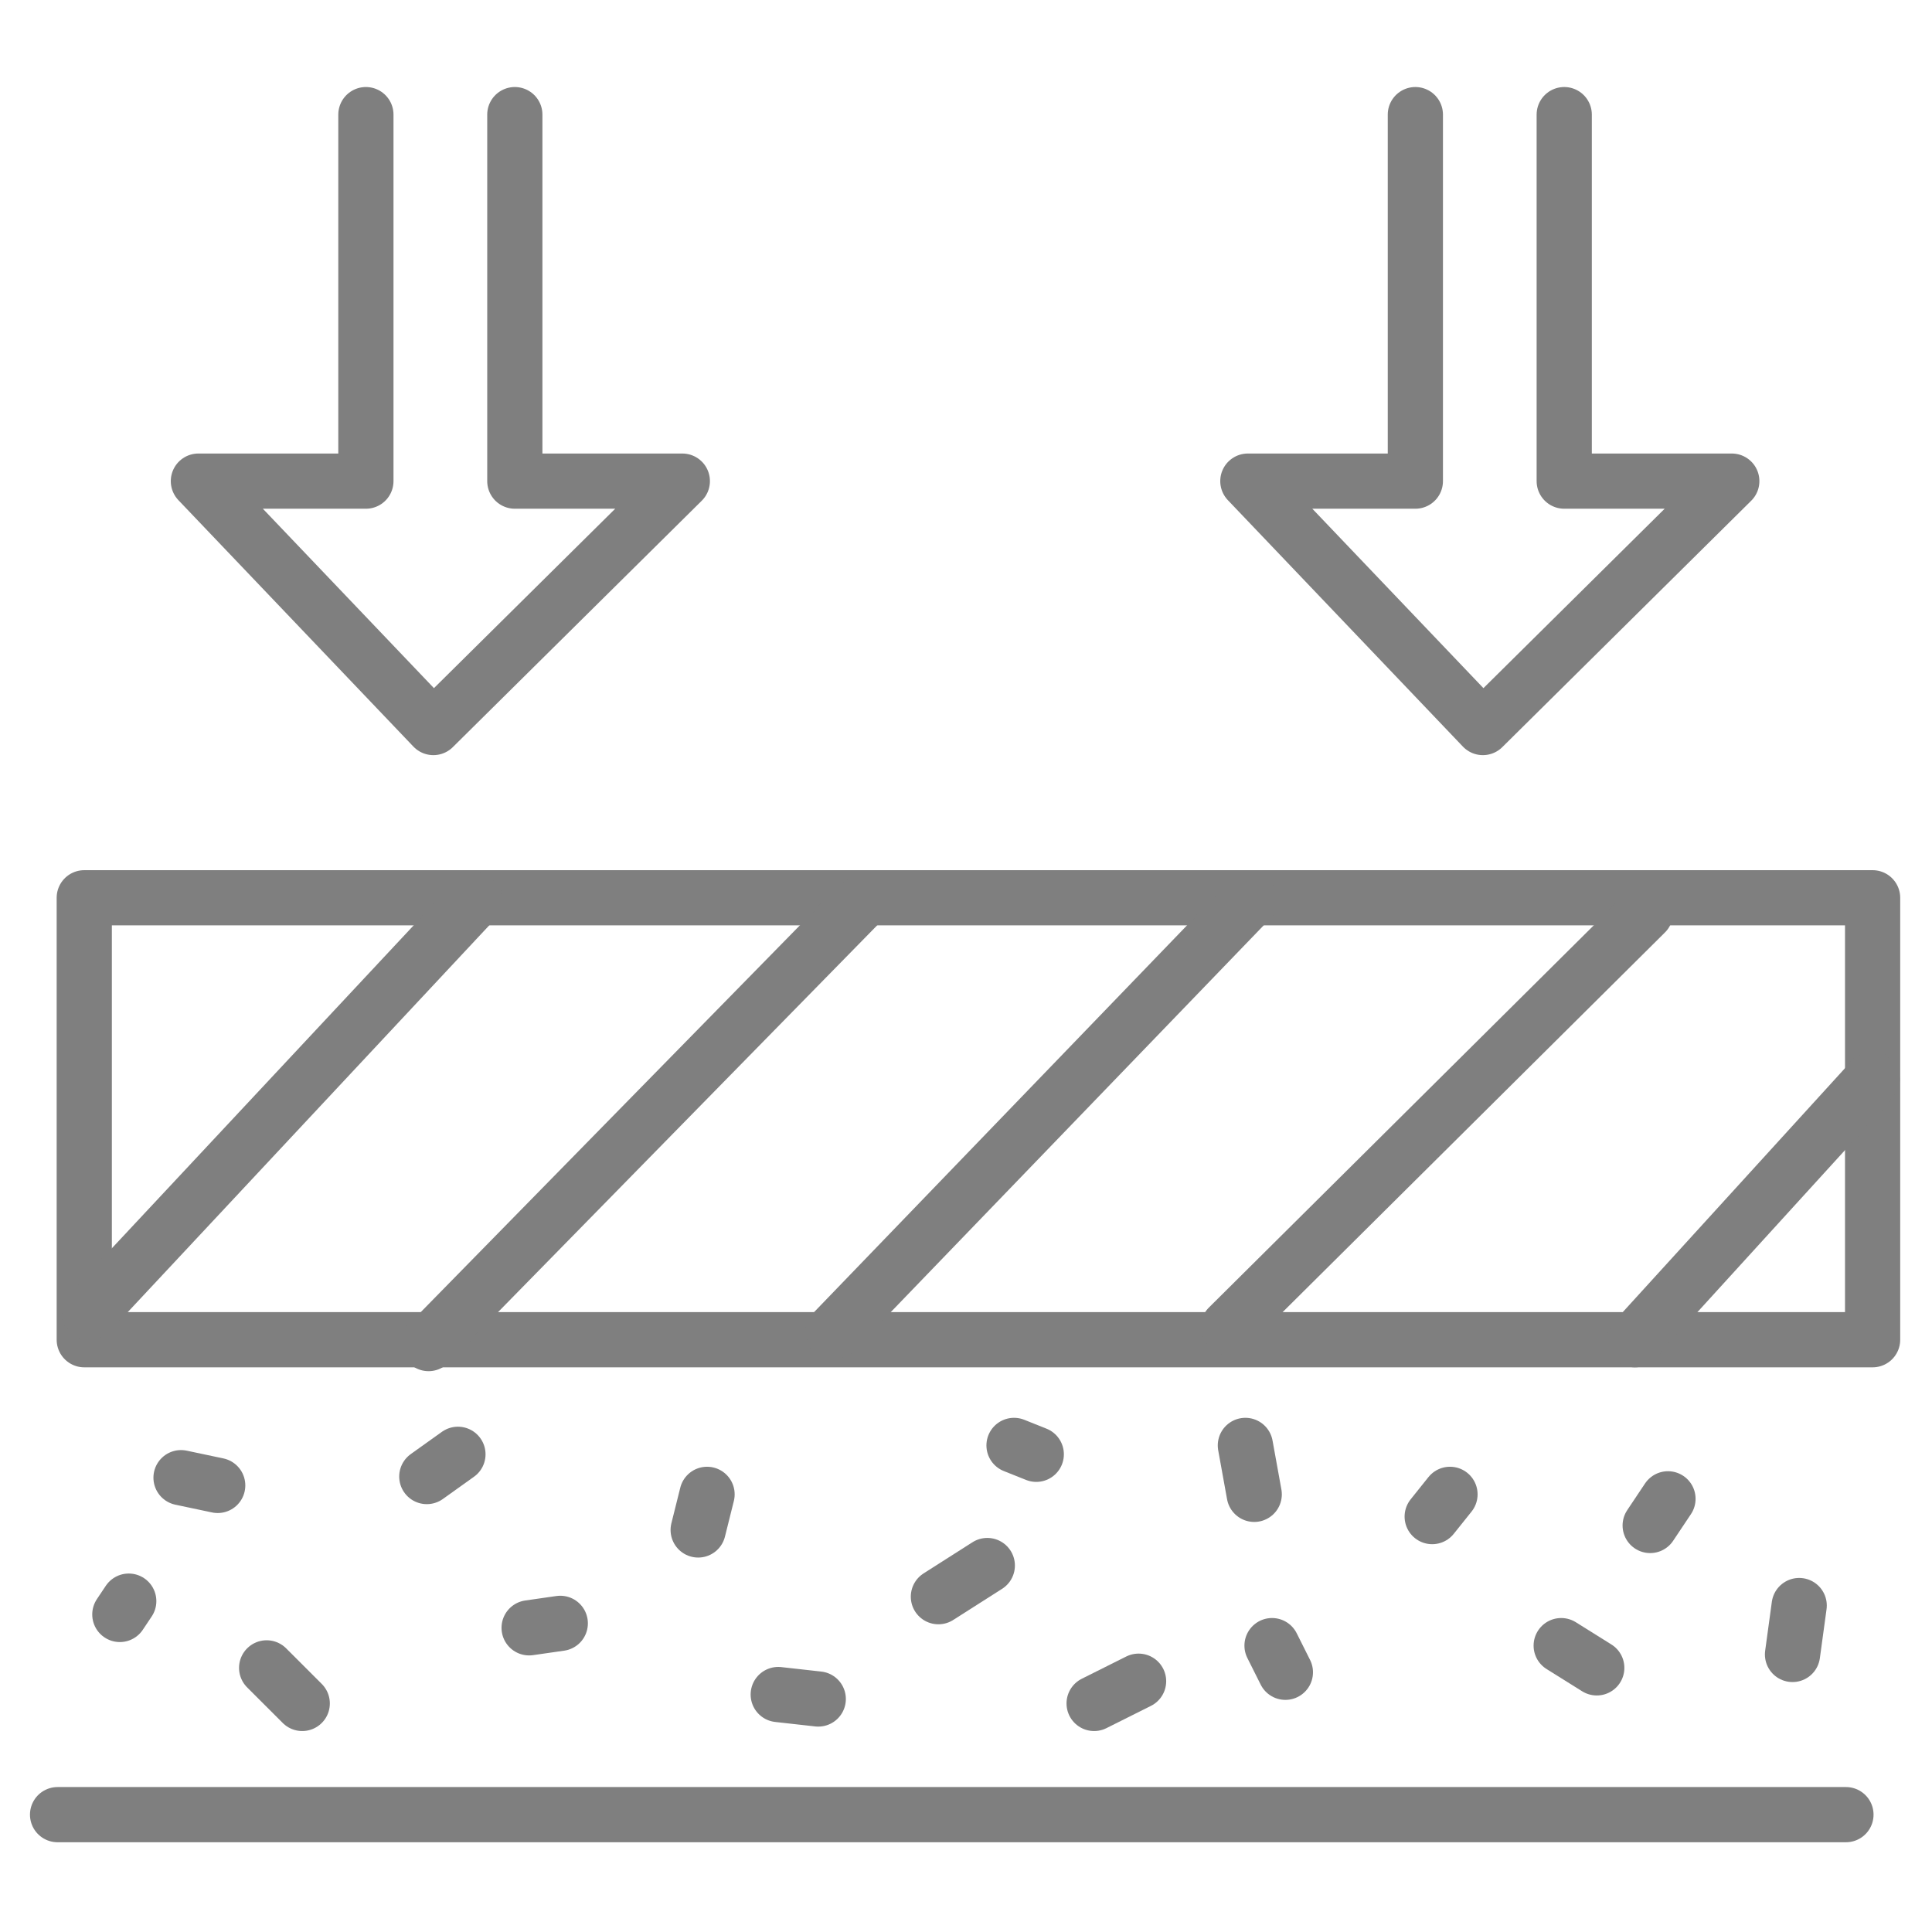 <?xml version="1.0" encoding="utf-8"?>
<!-- Generator: Adobe Illustrator 16.0.0, SVG Export Plug-In . SVG Version: 6.00 Build 0)  -->
<!DOCTYPE svg PUBLIC "-//W3C//DTD SVG 1.1//EN" "http://www.w3.org/Graphics/SVG/1.1/DTD/svg11.dtd">
<svg version="1.1" xmlns="http://www.w3.org/2000/svg" xmlns:xlink="http://www.w3.org/1999/xlink" x="0px" y="0px" width="70px"
	 height="70px" viewBox="0 0 70 70" enable-background="new 0 0 70 70" xml:space="preserve">
<g id="Calque_1" display="none">
	<g display="inline">
		
			<line fill="none" stroke="#7F7F7F" stroke-width="2" stroke-linecap="round" stroke-linejoin="round" stroke-miterlimit="10" x1="41.134" y1="26.874" x2="49.986" y2="26.874"/>
		
			<polyline fill="none" stroke="#7F7F7F" stroke-width="2" stroke-linecap="round" stroke-linejoin="round" stroke-miterlimit="10" points="
			22.105,26.874 26.384,26.874 30.763,26.874 		"/>
		
			<polyline fill="none" stroke="#7F7F7F" stroke-width="2" stroke-linecap="round" stroke-linejoin="round" stroke-miterlimit="10" points="
			8.645,65.289 8.708,42.488 22.105,26.874 30.615,36.903 		"/>
		
			<polyline fill="none" stroke="#7F7F7F" stroke-width="2" stroke-linecap="round" stroke-linejoin="round" stroke-miterlimit="10" points="
			35.353,65.362 35.416,42.563 61.473,42.635 61.409,65.435 		"/>
		
			<polyline fill="none" stroke="#7F7F7F" stroke-width="2" stroke-linecap="round" stroke-linejoin="round" stroke-miterlimit="10" points="
			17.113,65.262 17.151,51.492 26.923,51.519 26.884,65.29 		"/>
		<g>
			<path fill="none" stroke="#7F7F7F" stroke-width="2" stroke-linecap="round" stroke-linejoin="round" stroke-miterlimit="10" d="
				M48.725,4.112L48.725,4.112c1.076,0.593,1.468,1.947,0.875,3.023L36.875,30.223l-6.112,6.479l2.213-8.627L45.701,4.987
				C46.295,3.911,47.647,3.519,48.725,4.112z"/>
			
				<line fill="none" stroke="#7F7F7F" stroke-width="2" stroke-linecap="round" stroke-linejoin="round" stroke-miterlimit="10" x1="36.875" y1="30.223" x2="32.977" y2="28.075"/>
		</g>
		
			<line fill="none" stroke="#7F7F7F" stroke-width="2" stroke-linecap="round" stroke-linejoin="round" stroke-miterlimit="10" x1="5.007" y1="65.603" x2="65.111" y2="65.603"/>
	</g>
</g>
<g id="Calque_2" display="none">
	<g display="inline">
		<g>
			<path fill="none" stroke="#7F7F7F" stroke-width="2" stroke-linecap="round" stroke-linejoin="round" stroke-miterlimit="10" d="
				M27.229,52.595l1.949,0.245c1.976,0.249,3.825-1.021,4.303-2.955l0.763-3.086c0.408-1.646,2.091-2.632,3.725-2.181
				c0,0,0.112,0.033,0.167,0.051c1.791,0.607,2.477,2.791,1.443,4.374l-1.433,2.191c-0.346,0.53-0.513,1.156-0.476,1.788l0.19,3.235
				c0.032,0.53-0.073,1.064-0.325,1.532c-0.627,1.17-1.795,1.986-3.153,2.142l-5,0.579c-3.667,0.424-7.37,0.424-11.036,0l-5-0.579
				c-1.357-0.155-2.524-0.971-3.151-2.139c-0.252-0.471-0.358-1.007-0.326-1.54l0.196-3.194c0.039-0.631-0.126-1.257-0.47-1.787
				l-1.45-2.232c-1.029-1.584-0.341-3.764,1.448-4.37c0.055-0.018,0.111-0.035,0.167-0.051l0,0c1.634-0.451,3.318,0.535,3.725,2.181
				l0.763,3.086c0.479,1.934,2.328,3.204,4.304,2.955l1.948-0.245C22.736,52.313,24.996,52.313,27.229,52.595z"/>
			<path fill="none" stroke="#7F7F7F" stroke-width="2" stroke-linecap="round" stroke-linejoin="round" stroke-miterlimit="10" d="
				M14.689,50.953c2.066-1.087,5.406-1.794,9.178-1.794c3.77,0,7.11,0.707,9.175,1.796"/>
			<path fill="none" stroke="#7F7F7F" stroke-width="2" stroke-linecap="round" stroke-linejoin="round" stroke-miterlimit="10" d="
				M36.213,44.662v-3.28c0-4.819-3.65-8.726-8.152-8.726h-8.39c-4.502,0-8.152,3.907-8.152,8.726v3.28"/>
			<g>
				
					<polyline fill="none" stroke="#7F7F7F" stroke-width="2" stroke-linecap="round" stroke-linejoin="round" stroke-miterlimit="10" points="
					17.788,60.484 15.076,65.636 11.835,65.636 13.345,60.083 				"/>
				
					<polyline fill="none" stroke="#7F7F7F" stroke-width="2" stroke-linecap="round" stroke-linejoin="round" stroke-miterlimit="10" points="
					34.388,60.083 35.897,65.636 32.656,65.636 29.945,60.484 				"/>
			</g>
		</g>
		<g>
			<g>
				
					<path fill="none" stroke="#7F7F7F" stroke-width="2" stroke-linecap="round" stroke-linejoin="round" stroke-miterlimit="10" d="
					M62.451,30.385H44.271l2.493-11.808c0.151-0.717,0.699-1.22,1.328-1.22H58.63c0.629,0,1.178,0.503,1.328,1.22L62.451,30.385z"/>
				
					<line fill="none" stroke="#7F7F7F" stroke-width="2" stroke-linecap="round" stroke-linejoin="round" stroke-miterlimit="10" x1="53.015" y1="30.527" x2="53.015" y2="61.854"/>
			</g>
			<path fill="none" stroke="#7F7F7F" stroke-width="2" stroke-linecap="round" stroke-linejoin="round" stroke-miterlimit="10" d="
				M59.653,65.656H46.375l0.267-0.64c0.816-1.963,2.285-3.163,3.87-3.163h5.007c1.584,0,3.053,1.2,3.868,3.163L59.653,65.656z"/>
			
				<line fill="none" stroke="#7F7F7F" stroke-width="2" stroke-linecap="round" stroke-linejoin="round" stroke-miterlimit="10" x1="59.653" y1="30.385" x2="59.653" y2="39.986"/>
		</g>
		<g>
			
				<rect x="11.033" y="10.315" fill="none" stroke="#7F7F7F" stroke-width="2" stroke-linecap="round" stroke-linejoin="round" stroke-miterlimit="10" width="26.271" height="15.97"/>
			
				<rect x="14.042" y="13.881" fill="none" stroke="#7F7F7F" stroke-width="2" stroke-linecap="round" stroke-linejoin="round" stroke-miterlimit="10" width="20.252" height="8.838"/>
			
				<polyline fill="none" stroke="#7F7F7F" stroke-width="2" stroke-linecap="round" stroke-linejoin="round" stroke-miterlimit="10" points="
				24.978,5.776 26.764,7.61 29.361,10.279 			"/>
			
				<polyline fill="none" stroke="#7F7F7F" stroke-width="2" stroke-linecap="round" stroke-linejoin="round" stroke-miterlimit="10" points="
				18.976,10.279 21.571,7.61 23.358,5.774 			"/>
			
				<circle fill="none" stroke="#7F7F7F" stroke-width="2" stroke-linecap="round" stroke-linejoin="round" stroke-miterlimit="10" cx="24.168" cy="4.941" r="1.161"/>
		</g>
	</g>
</g>
<g id="Calque_3">
	<g>
		
			<line fill="none" stroke="#7F7F7F" stroke-width="2" stroke-linecap="round" stroke-linejoin="round" stroke-miterlimit="10" x1="171.053" y1="35.884" x2="154.166" y2="26.576"/>
		
			<line fill="none" stroke="#7F7F7F" stroke-width="2" stroke-linecap="round" stroke-linejoin="round" stroke-miterlimit="10" x1="168.944" y1="19.735" x2="162.609" y2="31.23"/>
		
			<line fill="none" stroke="#7F7F7F" stroke-width="2" stroke-linecap="round" stroke-linejoin="round" stroke-miterlimit="10" x1="154.166" y1="11.591" x2="177.387" y2="24.389"/>
		<path fill="none" stroke="#7F7F7F" stroke-width="2" stroke-linecap="round" stroke-linejoin="round" stroke-miterlimit="10" d="
			M172.228,38.072L172.228,38.072c-1.009-0.555-1.376-1.822-0.819-2.831l5.627-10.212c0.555-1.008,1.822-1.375,2.83-0.819l0,0
			c1.009,0.555,1.375,1.822,0.82,2.831l-5.627,10.213C174.502,38.26,173.235,38.627,172.228,38.072z"/>
		
			<line fill="none" stroke="#7F7F7F" stroke-width="2" stroke-linecap="round" stroke-linejoin="round" stroke-miterlimit="10" x1="218.292" y1="74.325" x2="154.166" y2="74.325"/>
		
			<rect x="154.166" y="59.552" fill="none" stroke="#7F7F7F" stroke-width="2" stroke-linecap="round" stroke-linejoin="round" stroke-miterlimit="10" width="3.295" height="14.773"/>
		
			<rect x="171.662" y="59.552" fill="none" stroke="#7F7F7F" stroke-width="2" stroke-linecap="round" stroke-linejoin="round" stroke-miterlimit="10" width="3.295" height="14.773"/>
		
			<rect x="197.502" y="59.552" fill="none" stroke="#7F7F7F" stroke-width="2" stroke-linecap="round" stroke-linejoin="round" stroke-miterlimit="10" width="3.294" height="14.773"/>
		
			<rect x="214.998" y="59.552" fill="none" stroke="#7F7F7F" stroke-width="2" stroke-linecap="round" stroke-linejoin="round" stroke-miterlimit="10" width="3.294" height="14.773"/>
		
			<line fill="none" stroke="#7F7F7F" stroke-width="2" stroke-linecap="round" stroke-linejoin="round" stroke-miterlimit="10" x1="197.5" y1="68.241" x2="174.957" y2="68.241"/>
		
			<line fill="none" stroke="#7F7F7F" stroke-width="2" stroke-linecap="round" stroke-linejoin="round" stroke-miterlimit="10" x1="214.999" y1="68.241" x2="200.795" y2="68.241"/>
		
			<line fill="none" stroke="#7F7F7F" stroke-width="2" stroke-linecap="round" stroke-linejoin="round" stroke-miterlimit="10" x1="171.662" y1="68.241" x2="157.461" y2="68.241"/>
		<path fill="none" stroke="#7F7F7F" stroke-width="2" stroke-linecap="round" stroke-linejoin="round" stroke-miterlimit="10" d="
			M179.384,29.405l4.597,4.889c0.322,0.343,0.674,0.655,1.021,0.972c0.527,0.48,0.896,1.08,1.066,1.735l1.43,5.602
			c0.104,0.405,0.284,0.79,0.535,1.141c0.741,1.037,2.322,3.29,2.386,3.723c0.059,0.396,0.092,3.481,0.106,5.229
			c0.004,0.78,0.292,1.534,0.819,2.16l0.495,0.584c0.571,0.675,0.862,1.503,0.818,2.349l-0.119,2.412
			c-0.005,0.085-0.006,0.998-0.001,1.078"/>
		<path fill="none" stroke="#7F7F7F" stroke-width="2" stroke-linecap="round" stroke-linejoin="round" stroke-miterlimit="10" d="
			M175.624,36.403l3.782,3.946c0.584,0.608,0.945,1.401,1.023,2.24l0.531,5.732c0.039,0.413,0.145,0.816,0.316,1.197
			c0.51,1.119,1.588,3.548,1.588,3.984c0,0.404-0.359,3.465-0.567,5.201c-0.091,0.772,0.062,1.557,0.437,2.241l0.102,0.182"/>
		<path fill="none" stroke="#7F7F7F" stroke-width="2" stroke-linecap="round" stroke-linejoin="round" stroke-miterlimit="10" d="
			M175.624,61.128c1.032-0.204,4.22,0.482,6.304,0.173c0.34-0.049,0.639-0.109,0.908-0.173c1.932-0.475,2.308-1.271,4.062-1.264
			c1.259,0.006,1.833,0.416,3.307,0.973c0.315,0.124,0.679,0.248,1.096,0.378c1.229,0.384,5.183,0.629,6.2,0.788"/>
		<circle fill="none" stroke="#7F7F7F" stroke-miterlimit="10" cx="203.512" cy="52.156" r="0.705"/>
		<circle fill="none" stroke="#7F7F7F" stroke-miterlimit="10" cx="179.382" cy="65.122" r="0.705"/>
		<path fill="none" stroke="#7F7F7F" stroke-miterlimit="10" d="M191.44,63.841c0,0.389-0.316,0.705-0.707,0.705
			c-0.387,0-0.704-0.316-0.704-0.705c0-0.39,0.317-0.706,0.704-0.706C191.124,63.135,191.44,63.451,191.44,63.841z"/>
		
			<line fill="none" stroke="#7F7F7F" stroke-width="2" stroke-linecap="round" stroke-linejoin="round" stroke-miterlimit="10" x1="176.129" y1="42.863" x2="175.964" y2="44.416"/>
		
			<line fill="none" stroke="#7F7F7F" stroke-width="2" stroke-linecap="round" stroke-linejoin="round" stroke-miterlimit="10" x1="187.494" y1="32.453" x2="188.24" y2="32.848"/>
		
			<line fill="none" stroke="#7F7F7F" stroke-width="2" stroke-linecap="round" stroke-linejoin="round" stroke-miterlimit="10" x1="193.219" y1="43.373" x2="193.964" y2="43.769"/>
	</g>
	
		<rect x="3.053" y="32.528" fill="none" stroke="#7F7F7F" stroke-width="2" stroke-linecap="round" stroke-linejoin="round" stroke-miterlimit="10" width="64.795" height="16.013"/>
	
		<line fill="none" stroke="#7F7F7F" stroke-width="2" stroke-linecap="round" stroke-linejoin="round" stroke-miterlimit="10" x1="3.239" y1="47.563" x2="17.204" y2="32.621"/>
	
		<line fill="none" stroke="#7F7F7F" stroke-width="2" stroke-linecap="round" stroke-linejoin="round" stroke-miterlimit="10" x1="15.528" y1="48.68" x2="31.133" y2="32.76"/>
	
		<line fill="none" stroke="#7F7F7F" stroke-width="2" stroke-linecap="round" stroke-linejoin="round" stroke-miterlimit="10" x1="30.19" y1="48.261" x2="45.272" y2="32.62"/>
	
		<line fill="none" stroke="#7F7F7F" stroke-width="2" stroke-linecap="round" stroke-linejoin="round" stroke-miterlimit="10" x1="44.504" y1="48.086" x2="59.62" y2="33.075"/>
	
		<line fill="none" stroke="#7F7F7F" stroke-width="2" stroke-linecap="round" stroke-linejoin="round" stroke-miterlimit="10" x1="59.237" y1="48.541" x2="67.833" y2="39.106"/>
	
		<line fill="none" stroke="#7F7F7F" stroke-width="2" stroke-linecap="round" stroke-linejoin="round" stroke-miterlimit="10" x1="66.882" y1="65.748" x2="2.086" y2="65.748"/>
	
		<line fill="none" stroke="#7F7F7F" stroke-width="2" stroke-linecap="round" stroke-linejoin="round" stroke-miterlimit="10" x1="60.434" y1="54.305" x2="59.789" y2="55.271"/>
	
		<line fill="none" stroke="#7F7F7F" stroke-width="2" stroke-linecap="round" stroke-linejoin="round" stroke-miterlimit="10" x1="57.854" y1="60.43" x2="56.565" y2="59.624"/>
	
		<line fill="none" stroke="#7F7F7F" stroke-width="2" stroke-linecap="round" stroke-linejoin="round" stroke-miterlimit="10" x1="45.122" y1="52.37" x2="45.443" y2="54.143"/>
	
		<line fill="none" stroke="#7F7F7F" stroke-width="2" stroke-linecap="round" stroke-linejoin="round" stroke-miterlimit="10" x1="52.536" y1="54.143" x2="51.891" y2="54.949"/>
	
		<line fill="none" stroke="#7F7F7F" stroke-width="2" stroke-linecap="round" stroke-linejoin="round" stroke-miterlimit="10" x1="46.572" y1="60.59" x2="46.088" y2="59.624"/>
	
		<line fill="none" stroke="#7F7F7F" stroke-width="2" stroke-linecap="round" stroke-linejoin="round" stroke-miterlimit="10" x1="35.772" y1="56.722" x2="34" y2="57.851"/>
	
		<line fill="none" stroke="#7F7F7F" stroke-width="2" stroke-linecap="round" stroke-linejoin="round" stroke-miterlimit="10" x1="25.618" y1="54.143" x2="25.296" y2="55.433"/>
	
		<line fill="none" stroke="#7F7F7F" stroke-width="2" stroke-linecap="round" stroke-linejoin="round" stroke-miterlimit="10" x1="37.546" y1="52.692" x2="36.74" y2="52.37"/>
	
		<line fill="none" stroke="#7F7F7F" stroke-width="2" stroke-linecap="round" stroke-linejoin="round" stroke-miterlimit="10" x1="41.253" y1="60.913" x2="39.642" y2="61.719"/>
	
		<line fill="none" stroke="#7F7F7F" stroke-width="2" stroke-linecap="round" stroke-linejoin="round" stroke-miterlimit="10" x1="29.647" y1="61.558" x2="28.197" y2="61.396"/>
	
		<line fill="none" stroke="#7F7F7F" stroke-width="2" stroke-linecap="round" stroke-linejoin="round" stroke-miterlimit="10" x1="16.592" y1="52.692" x2="15.464" y2="53.498"/>
	
		<line fill="none" stroke="#7F7F7F" stroke-width="2" stroke-linecap="round" stroke-linejoin="round" stroke-miterlimit="10" x1="20.3" y1="58.817" x2="19.171" y2="58.979"/>
	
		<line fill="none" stroke="#7F7F7F" stroke-width="2" stroke-linecap="round" stroke-linejoin="round" stroke-miterlimit="10" x1="10.951" y1="61.719" x2="9.661" y2="60.43"/>
	
		<line fill="none" stroke="#7F7F7F" stroke-width="2" stroke-linecap="round" stroke-linejoin="round" stroke-miterlimit="10" x1="7.888" y1="53.82" x2="6.559" y2="53.539"/>
	
		<line fill="none" stroke="#7F7F7F" stroke-width="2" stroke-linecap="round" stroke-linejoin="round" stroke-miterlimit="10" x1="4.665" y1="58.012" x2="4.342" y2="58.495"/>
	
		<line fill="none" stroke="#7F7F7F" stroke-width="2" stroke-linecap="round" stroke-linejoin="round" stroke-miterlimit="10" x1="65.188" y1="58.172" x2="64.946" y2="59.944"/>
	
		<polyline fill="none" stroke="#7F7F7F" stroke-width="2" stroke-linecap="round" stroke-linejoin="round" stroke-miterlimit="10" points="
		51.281,4.153 51.281,17.432 45.212,17.432 53.727,26.36 62.746,17.432 56.675,17.432 56.675,4.153 	"/>
	
		<polyline fill="none" stroke="#7F7F7F" stroke-width="2" stroke-linecap="round" stroke-linejoin="round" stroke-miterlimit="10" points="
		13.257,4.153 13.257,17.432 7.188,17.432 15.702,26.36 24.722,17.432 18.653,17.432 18.653,4.153 	"/>
</g>
</svg>
